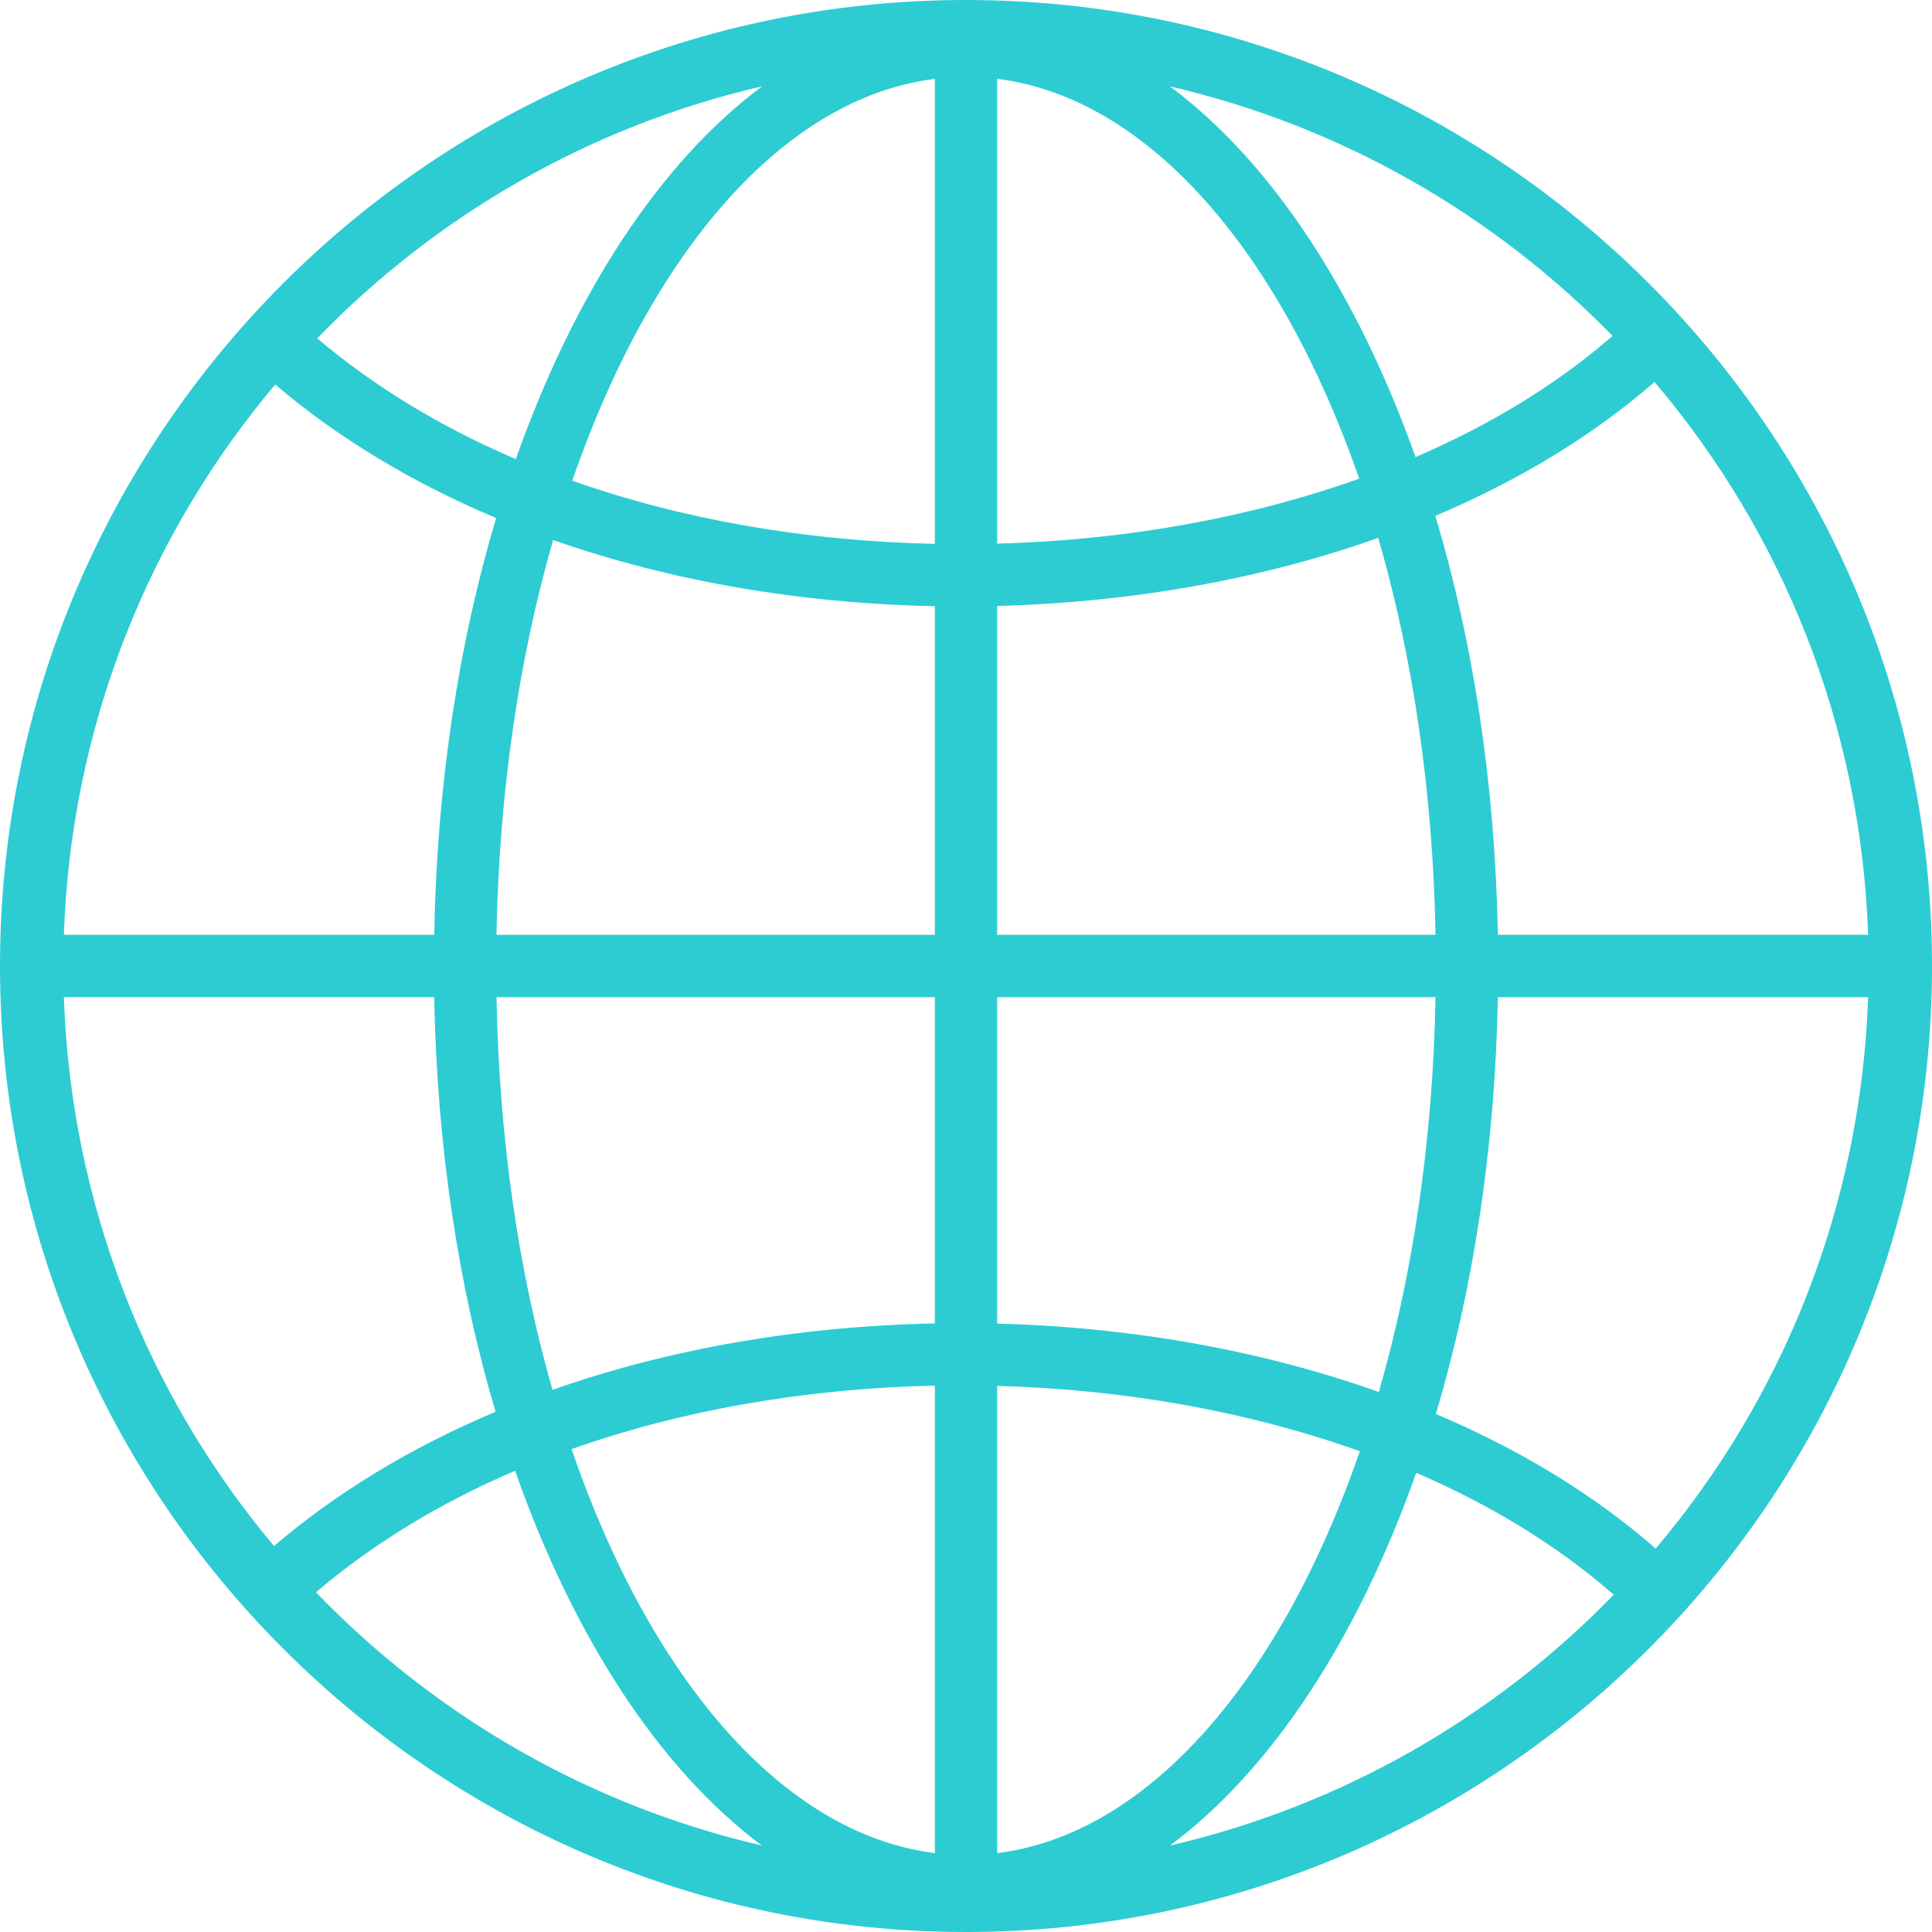 <?xml version="1.0" encoding="UTF-8"?>
<svg id="a" xmlns="http://www.w3.org/2000/svg" viewBox="0 0 31 31">
  <defs>
    <style>
      .b {
        fill: #2dccd3;
        stroke-width: 0px;
      }
    </style>
  </defs>
  <path class="b" d="M15.5,0C6.953,0,0,6.953,0,15.5c0,8.546,6.953,15.5,15.5,15.5s15.5-6.953,15.5-15.5C31,6.953,24.047,0,15.5,0ZM16,9.723c2.169-.056,4.257-.433,6.114-1.092.554,1.901.878,4.068.92,6.369h-7.034v-5.277ZM16,8.724V1.265c2.428.303,4.545,2.777,5.809,6.415-1.756.627-3.739.988-5.809,1.043ZM15,8.727c-2.085-.045-4.062-.394-5.818-1.014,1.262-3.656,3.384-6.144,5.818-6.448v7.462ZM15,9.727v5.273h-7.034c.042-2.287.362-4.442.909-6.335,1.857.652,3.938,1.017,6.124,1.062ZM6.967,15H1.025c.115-3.356,1.364-6.425,3.391-8.83,1.009.859,2.205,1.579,3.545,2.142-.6,2.005-.951,4.278-.994,6.688ZM6.967,16c.044,2.397.391,4.657.985,6.653-1.345.565-2.544,1.29-3.555,2.154-2.016-2.401-3.257-5.463-3.372-8.808h5.942ZM7.966,16h7.034v5.235c-2.191.045-4.275.411-6.135,1.066-.542-1.884-.857-4.028-.898-6.301ZM15,22.234v7.5c-2.442-.305-4.568-2.808-5.829-6.482,1.759-.623,3.74-.973,5.829-1.019ZM16,22.238c2.074.055,4.061.419,5.819,1.048-1.262,3.656-3.384,6.145-5.819,6.449v-7.497ZM16,21.239v-5.239h7.034c-.042,2.287-.362,4.442-.91,6.335-1.86-.662-3.951-1.041-6.125-1.097ZM24.034,16h5.941c-.116,3.365-1.372,6.441-3.409,8.848-.98-.859-2.175-1.588-3.527-2.16.6-2.005.951-4.278.995-6.688ZM24.034,15c-.044-2.424-.397-4.709-1.004-6.723,1.347-.569,2.537-1.293,3.517-2.148,2.048,2.41,3.312,5.495,3.428,8.87h-5.941ZM25.874,5.39c-.882.767-1.949,1.424-3.161,1.944-.938-2.638-2.31-4.735-3.941-5.948,2.747.637,5.197,2.05,7.102,4.004ZM12.228,1.386c-1.638,1.218-3.013,3.327-3.951,5.98-1.206-.513-2.277-1.167-3.187-1.937,1.91-1.974,4.373-3.403,7.138-4.044ZM5.07,25.548c.911-.774,1.985-1.432,3.195-1.948.938,2.668,2.317,4.789,3.961,6.013-2.775-.644-5.244-2.08-7.157-4.065ZM18.773,29.613c1.638-1.219,3.013-3.328,3.951-5.981,1.216.523,2.286,1.184,3.169,1.956-1.907,1.965-4.364,3.386-7.12,4.025Z" />
</svg>